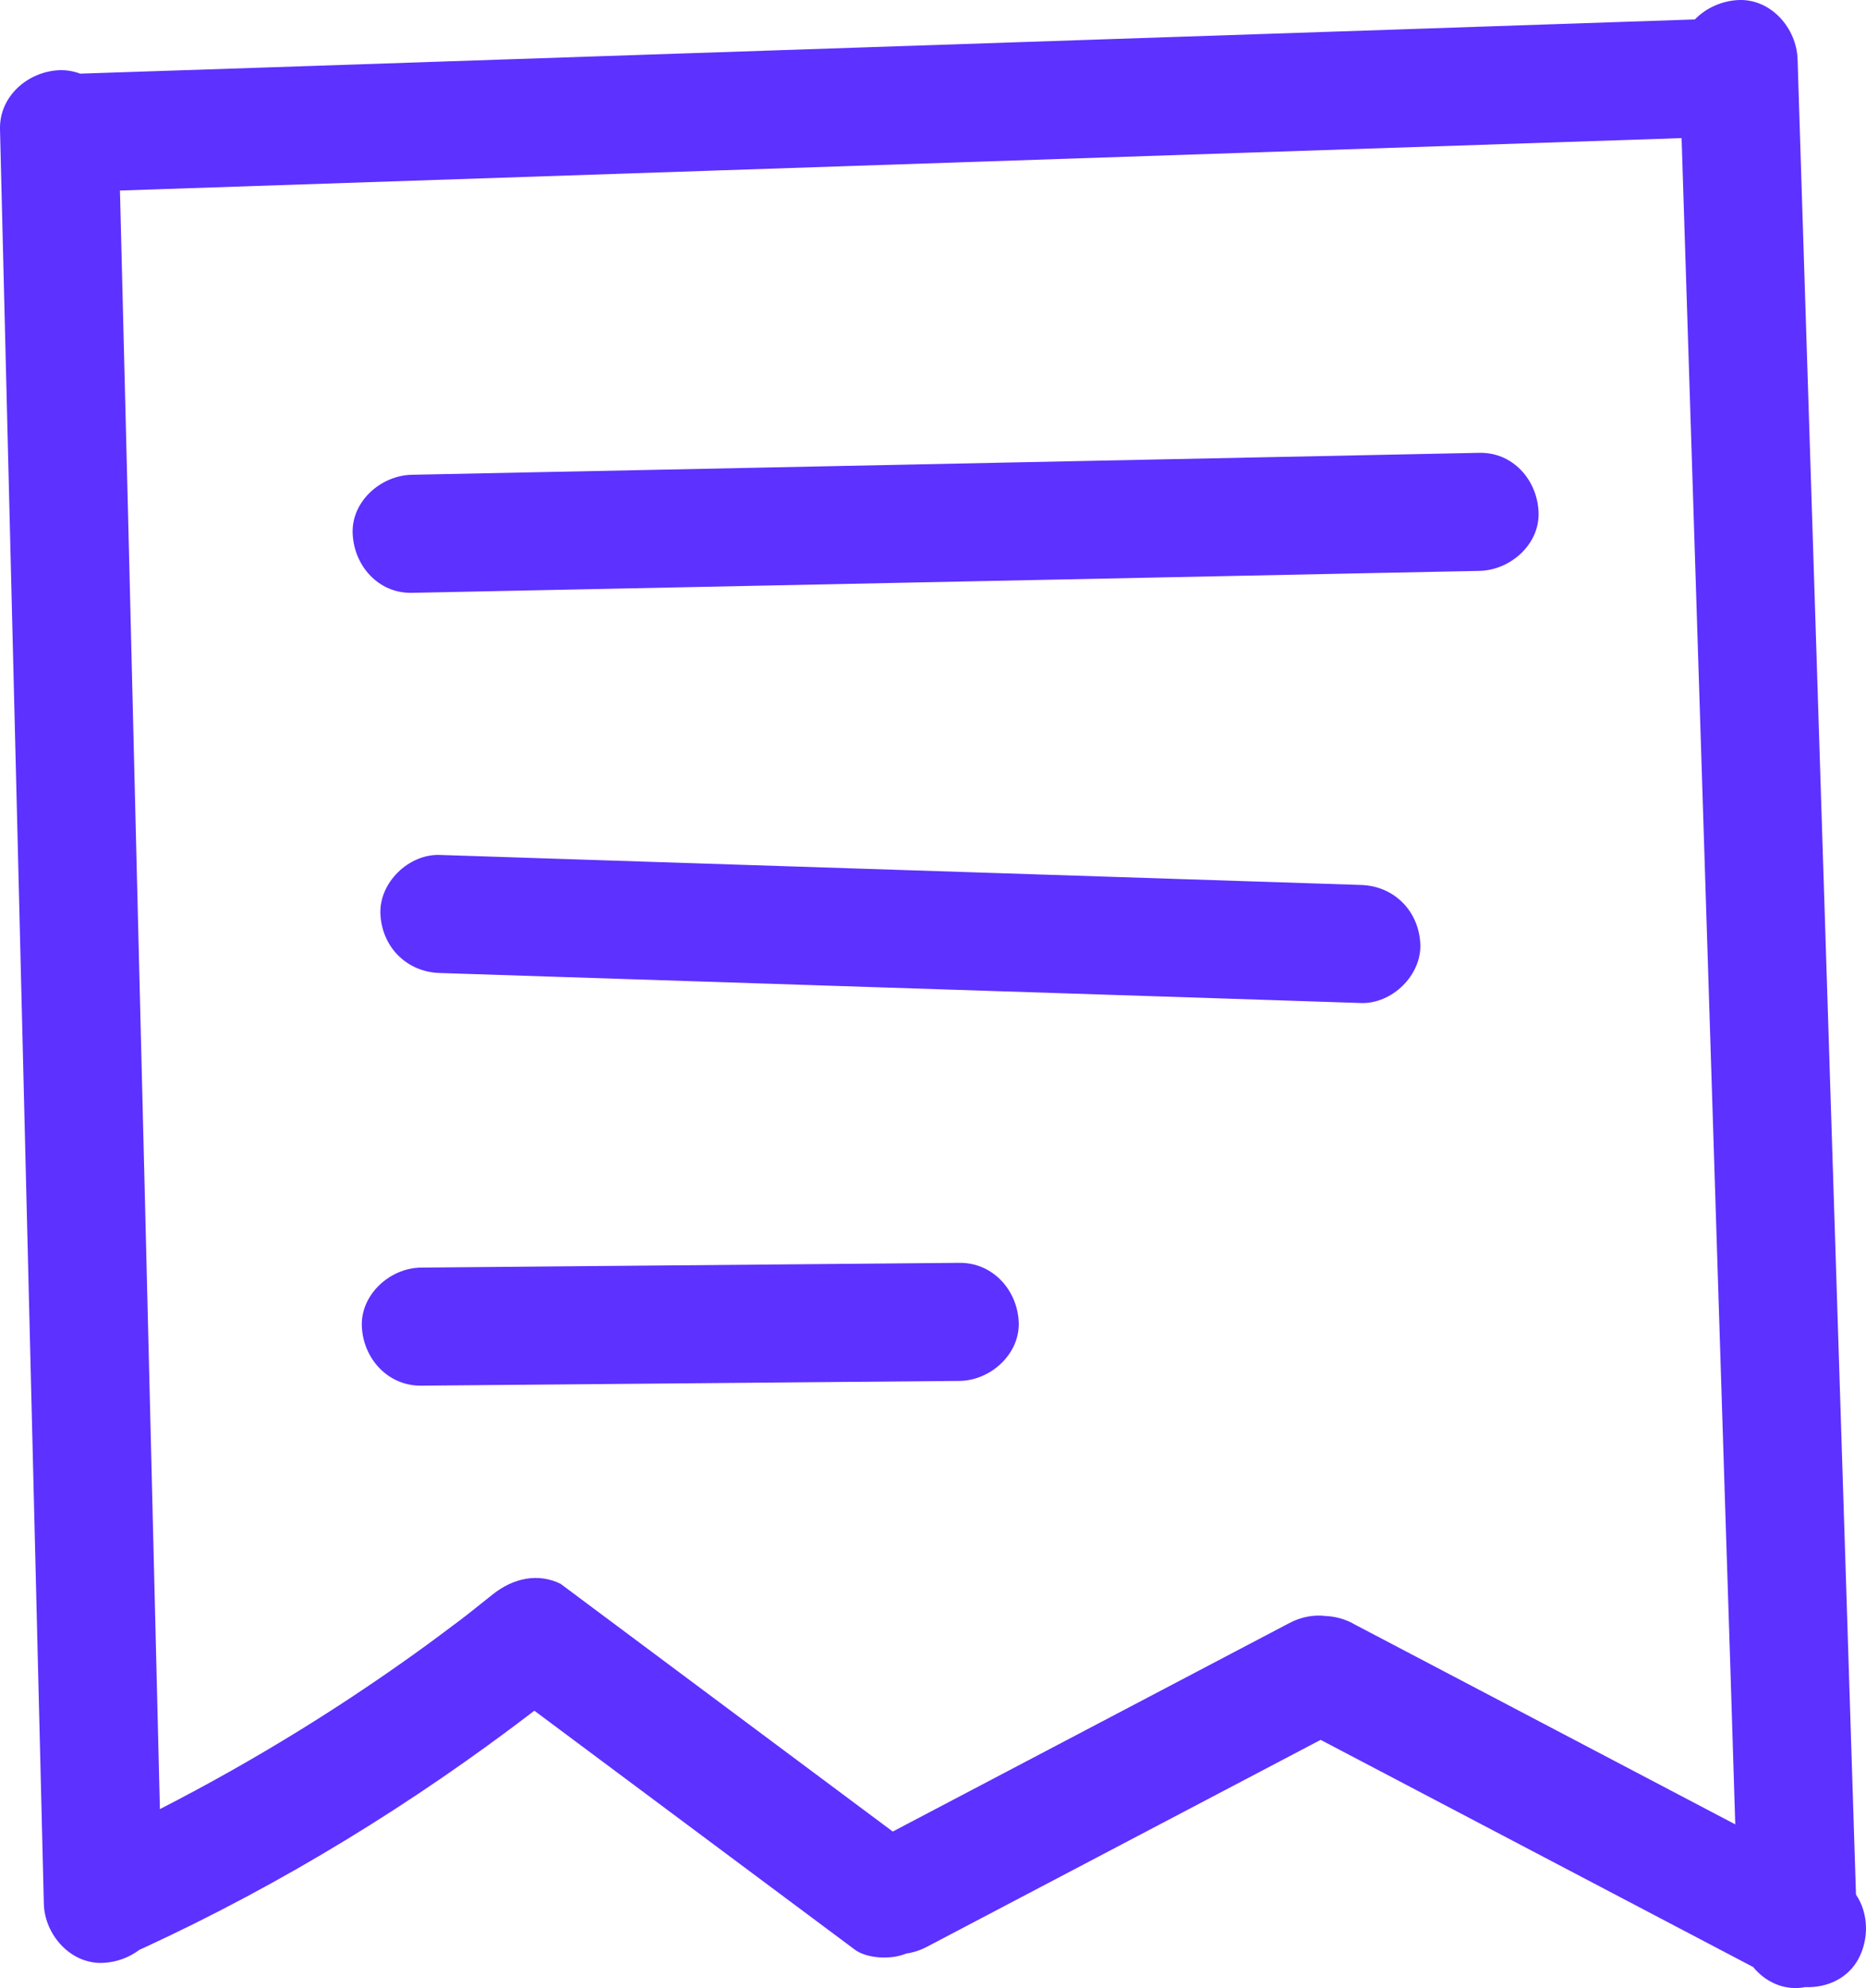 <svg width="46" height="49" viewBox="0 0 46 49" fill="none" xmlns="http://www.w3.org/2000/svg">
<path d="M30.648 14.19L10.154 14.612C9.336 14.629 8.73 13.954 8.694 13.157C8.657 12.359 9.39 11.716 10.154 11.702C11.123 11.682 12.094 11.662 13.064 11.642C14.034 11.622 15.004 11.602 15.974 11.583L36.468 11.161C37.286 11.144 37.892 11.818 37.928 12.616C37.965 13.414 37.232 14.056 36.468 14.071C35.499 14.09 34.53 14.11 33.561 14.13H33.558C32.588 14.15 31.618 14.17 30.648 14.19Z" fill="#5D31FF"/>
<path d="M19.703 24.271L19.041 24.249C16.306 24.16 13.572 24.071 10.837 23.982C10.02 23.955 9.414 23.337 9.378 22.527C9.343 21.758 10.073 21.048 10.837 21.072C11.704 21.1 12.571 21.128 13.438 21.157L13.621 21.163C14.353 21.187 15.086 21.211 15.818 21.235C18.775 21.33 21.731 21.427 24.687 21.523C27.642 21.62 30.598 21.716 33.553 21.812C34.371 21.838 34.977 22.457 35.013 23.267C35.047 24.035 34.317 24.746 33.553 24.722L32.449 24.686C31.987 24.671 31.525 24.656 31.063 24.64C30.233 24.613 29.402 24.586 28.573 24.559C25.616 24.463 22.66 24.367 19.703 24.271Z" fill="#5D31FF"/>
<path d="M10.38 34.153L23.653 34.036C24.417 34.029 25.149 33.372 25.113 32.581C25.076 31.791 24.47 31.119 23.653 31.126L10.38 31.243C9.616 31.25 8.884 31.907 8.92 32.698C8.957 33.488 9.563 34.16 10.38 34.153Z" fill="#5D31FF"/>
<path fill-rule="evenodd" clip-rule="evenodd" d="M45.383 35.07C45.507 38.945 45.631 42.821 45.753 46.695H45.751C46.062 47.148 46.079 47.784 45.816 48.276C45.556 48.768 45.028 48.999 44.505 48.977H44.5C44.46 48.985 44.418 48.991 44.377 48.995C44.357 48.997 44.337 48.998 44.318 48.999C43.872 49.018 43.483 48.805 43.218 48.482C39.665 46.617 36.111 44.75 32.556 42.883C29.322 44.583 26.091 46.28 22.857 47.98C22.687 48.07 22.514 48.126 22.339 48.15C22.29 48.169 22.242 48.186 22.193 48.199C21.869 48.288 21.351 48.264 21.069 48.051C18.439 46.089 15.804 44.127 13.173 42.165C10.178 44.459 6.962 46.433 3.528 48.017C3.497 48.031 3.468 48.043 3.436 48.058C3.183 48.249 2.869 48.366 2.541 48.38C1.74 48.417 1.1 47.684 1.081 46.925C1.003 43.734 0.925 40.543 0.845 37.354C0.775 34.542 0.706 31.73 0.637 28.919C0.566 26.036 0.495 23.153 0.424 20.27L0 3.185C-0.019 2.371 0.687 1.764 1.46 1.73C1.643 1.723 1.816 1.755 1.976 1.815C3.441 1.767 4.905 1.718 6.37 1.669C7.858 1.618 9.347 1.568 10.838 1.519C12.442 1.465 14.047 1.411 15.652 1.357C19.366 1.233 23.081 1.109 26.797 0.983C31.792 0.816 36.785 0.649 41.782 0.479C42.055 0.195 42.447 0.021 42.853 0.001C43.658 -0.035 44.288 0.695 44.313 1.456C44.366 3.15 44.42 4.843 44.474 6.537C44.529 8.23 44.583 9.923 44.636 11.617L45.206 29.521C45.265 31.37 45.324 33.22 45.383 35.07ZM32.712 39.832C32.933 39.847 33.15 39.907 33.344 40.009V40.012C34.892 40.825 36.441 41.638 37.989 42.451C39.586 43.289 41.182 44.128 42.777 44.966C42.7 42.439 42.619 39.912 42.536 37.385L41.967 19.482C41.882 16.802 41.796 14.122 41.711 11.443C41.625 8.763 41.539 6.083 41.454 3.404C38.892 3.491 36.334 3.576 33.775 3.661C28.453 3.84 23.135 4.02 17.816 4.197L17.81 4.197C12.858 4.364 7.906 4.531 2.957 4.696C2.99 6.016 3.023 7.335 3.056 8.655C3.09 10.023 3.124 11.391 3.159 12.759C3.297 18.453 3.438 24.15 3.58 29.844C3.701 34.759 3.823 39.675 3.942 44.59C5.12 43.986 6.273 43.336 7.4 42.64C8.251 42.114 9.088 41.561 9.906 40.984C10.324 40.691 10.735 40.39 11.142 40.082L11.405 39.886C11.412 39.881 11.417 39.876 11.421 39.871C11.439 39.859 11.451 39.849 11.46 39.842C11.464 39.84 11.466 39.839 11.467 39.837L11.47 39.835C11.485 39.822 11.492 39.818 11.492 39.818C11.509 39.803 11.524 39.791 11.541 39.779C11.645 39.699 11.746 39.617 11.848 39.535L11.85 39.534C11.947 39.459 12.044 39.381 12.139 39.304C12.655 38.889 13.271 38.765 13.823 39.039C13.825 39.042 13.825 39.044 13.828 39.044C13.903 39.1 13.978 39.156 14.053 39.211C14.128 39.267 14.203 39.323 14.278 39.379C14.278 39.381 14.28 39.381 14.28 39.381C15.562 40.336 16.842 41.291 18.122 42.246C19.417 43.212 20.712 44.177 22.008 45.143C23.602 44.305 25.195 43.468 26.789 42.63C28.452 41.756 30.116 40.881 31.78 40.007C32.077 39.849 32.393 39.793 32.692 39.832H32.712Z" fill="#5D31FF"/>
</svg>
